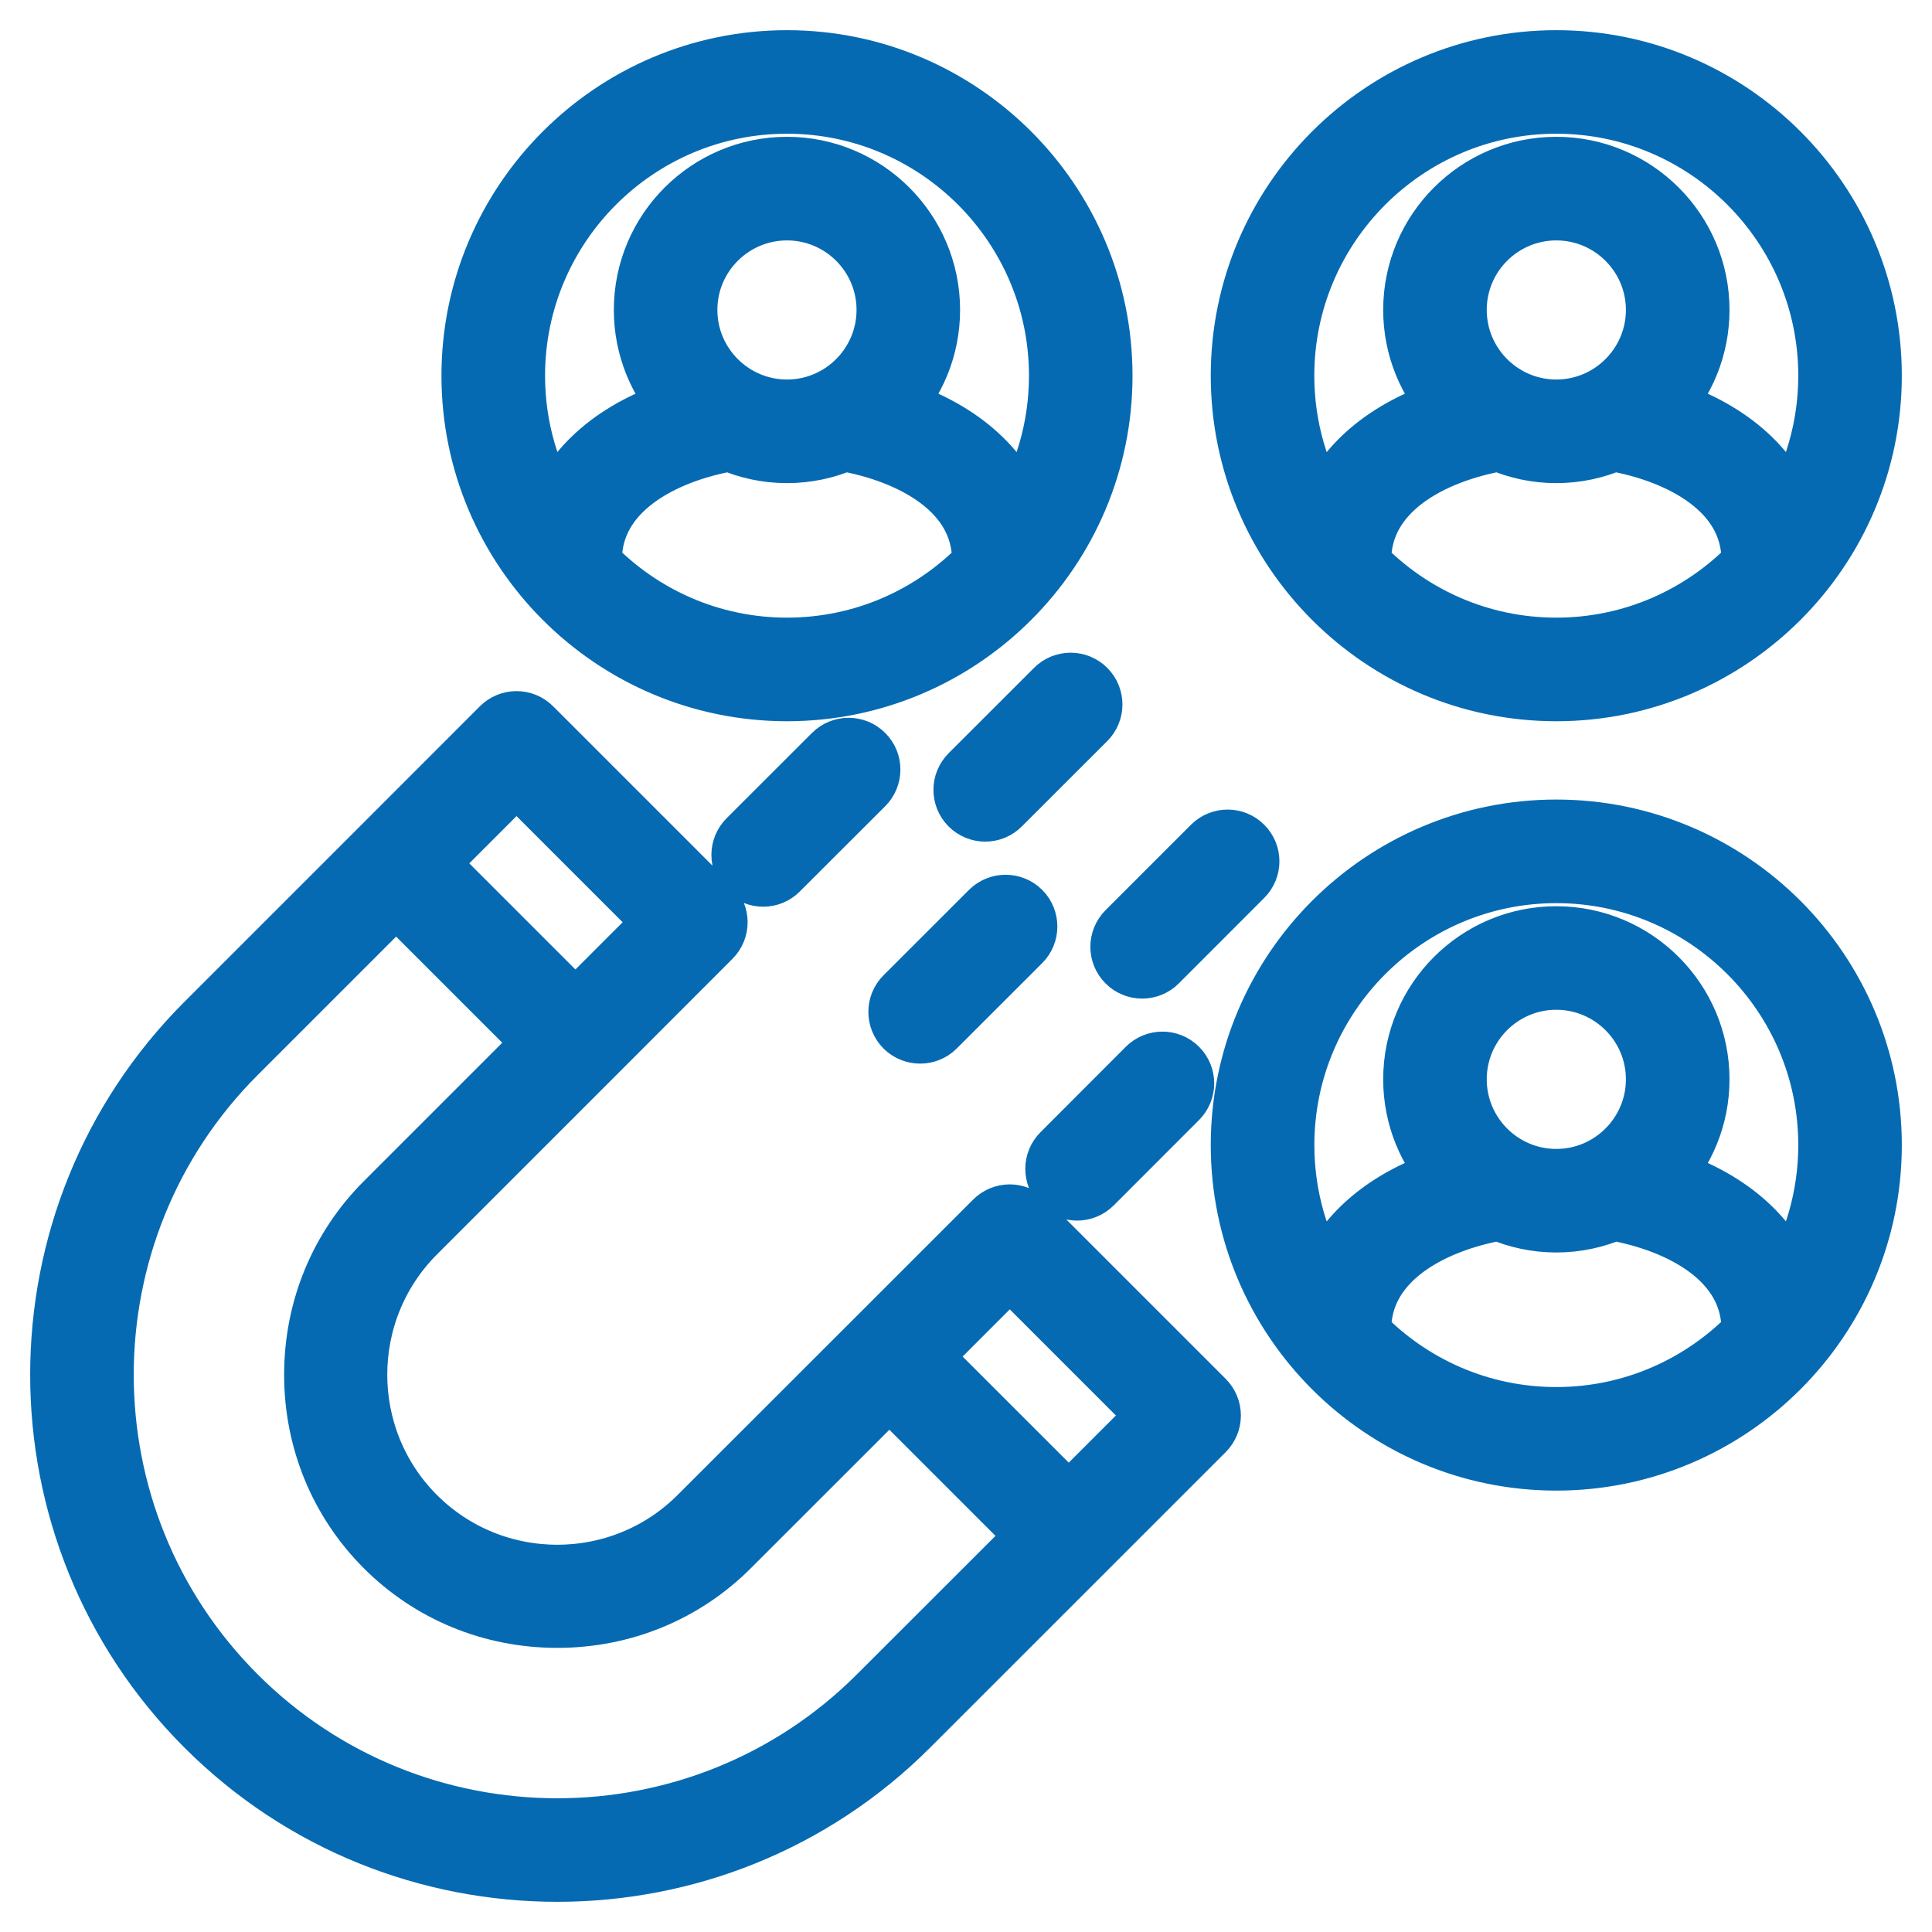 <svg width="32" height="32" viewBox="0 0 32 32" fill="none" xmlns="http://www.w3.org/2000/svg">
<g clip-path="url(#clip0_614_25027)">
<path d="M25.777 11.446C28.657 11.446 31 9.103 31 6.223C31 3.343 28.657 1 25.777 1C22.897 1 20.554 3.343 20.554 6.223C20.554 9.103 22.897 11.446 25.777 11.446ZM25.777 10.73C24.509 10.73 23.363 10.204 22.543 9.358V9.28C22.543 8.119 23.708 7.504 24.835 7.305C25.124 7.431 25.442 7.502 25.777 7.502C26.112 7.502 26.431 7.431 26.72 7.305C27.847 7.504 29.013 8.119 29.013 9.28V9.357C28.193 10.203 27.046 10.73 25.777 10.73ZM25.777 6.786C24.866 6.786 24.125 6.045 24.125 5.133C24.125 4.222 24.866 3.482 25.777 3.482C26.688 3.482 27.43 4.223 27.43 5.133C27.43 6.044 26.689 6.786 25.777 6.786ZM25.777 1.715C28.263 1.715 30.285 3.737 30.285 6.223C30.285 7.085 30.041 7.891 29.62 8.576C29.353 7.739 28.6 7.092 27.5 6.756C27.9 6.332 28.146 5.761 28.146 5.133C28.146 3.828 27.083 2.766 25.777 2.766C24.471 2.766 23.41 3.828 23.41 5.133C23.41 5.761 23.656 6.332 24.056 6.756C22.954 7.092 22.202 7.74 21.936 8.578C21.513 7.892 21.269 7.086 21.269 6.223C21.269 3.737 23.292 1.715 25.777 1.715H25.777ZM13.035 11.446C15.915 11.446 18.258 9.103 18.258 6.223C18.258 3.343 15.915 1 13.035 1C10.155 1 7.812 3.343 7.812 6.223C7.812 9.103 10.155 11.446 13.035 11.446ZM13.035 10.73C11.767 10.73 10.62 10.203 9.8 9.357V9.28C9.8 8.119 10.965 7.504 12.092 7.305C12.381 7.431 12.7 7.502 13.035 7.502C13.37 7.502 13.689 7.431 13.978 7.305C15.104 7.504 16.269 8.12 16.269 9.28V9.358C15.45 10.204 14.303 10.73 13.035 10.73L13.035 10.73ZM13.035 6.786C12.124 6.786 11.382 6.045 11.382 5.133C11.382 4.222 12.124 3.482 13.035 3.482C13.947 3.482 14.687 4.223 14.687 5.133C14.687 6.044 13.946 6.786 13.035 6.786ZM13.035 1.715C15.521 1.715 17.543 3.737 17.543 6.223C17.543 7.086 17.299 7.892 16.877 8.578C16.61 7.74 15.858 7.092 14.757 6.756C15.156 6.332 15.402 5.761 15.402 5.133C15.402 3.828 14.34 2.766 13.035 2.766C11.73 2.766 10.667 3.828 10.667 5.133C10.667 5.761 10.913 6.332 11.313 6.756C10.212 7.092 9.46 7.739 9.193 8.576C8.771 7.891 8.528 7.085 8.528 6.223C8.528 3.737 10.55 1.715 13.035 1.715H13.035ZM25.777 13.743C22.897 13.743 20.554 16.086 20.554 18.966C20.554 21.846 22.897 24.189 25.777 24.189C28.657 24.189 31 21.846 31 18.966C31 16.086 28.657 13.743 25.777 13.743ZM25.777 23.474C24.509 23.474 23.363 22.947 22.543 22.102V22.023C22.543 20.863 23.706 20.247 24.832 20.047C25.122 20.174 25.441 20.245 25.777 20.245C26.113 20.245 26.433 20.174 26.723 20.047C27.849 20.247 29.013 20.862 29.013 22.023V22.1C28.193 22.946 27.046 23.474 25.777 23.474H25.777ZM25.777 19.53C24.866 19.53 24.125 18.788 24.125 17.877C24.125 16.965 24.866 16.225 25.777 16.225C26.688 16.225 27.43 16.966 27.43 17.877C27.43 18.787 26.689 19.53 25.777 19.53ZM29.62 21.32C29.353 20.482 28.601 19.834 27.501 19.498C27.9 19.074 28.146 18.504 28.146 17.877C28.146 16.572 27.083 15.51 25.777 15.51C24.471 15.51 23.41 16.572 23.41 17.877C23.41 18.504 23.655 19.074 24.054 19.498C22.954 19.834 22.202 20.483 21.935 21.321C21.513 20.636 21.27 19.829 21.27 18.966C21.27 16.481 23.292 14.459 25.777 14.459C28.262 14.459 30.285 16.481 30.285 18.966C30.285 19.828 30.041 20.634 29.62 21.32ZM16.978 20.222C16.91 20.155 16.82 20.117 16.725 20.117C16.63 20.117 16.539 20.155 16.472 20.222L14.478 22.216L11.576 25.116C10.283 26.409 8.178 26.409 6.884 25.116C5.591 23.822 5.591 21.717 6.884 20.424L9.784 17.524C9.784 17.524 9.784 17.524 9.784 17.524L11.778 15.528C11.918 15.388 11.918 15.162 11.778 15.022L8.808 12.052C8.741 11.984 8.65 11.947 8.555 11.947C8.46 11.947 8.369 11.985 8.302 12.052L6.308 14.047L3.408 16.947C0.197 20.158 0.197 25.382 3.408 28.592C5.013 30.198 7.121 31 9.23 31C11.339 31 13.448 30.197 15.053 28.592L17.954 25.692C17.954 25.692 17.954 25.692 17.954 25.692L19.948 23.698C20.015 23.631 20.053 23.54 20.053 23.445C20.053 23.35 20.015 23.259 19.948 23.192L16.978 20.222V20.222ZM8.555 12.81L11.02 15.275L9.531 16.765L7.066 14.3L8.555 12.81ZM14.547 28.086C11.615 31.018 6.845 31.018 3.914 28.086C0.982 25.155 0.982 20.385 3.914 17.453L6.561 14.806L9.026 17.271L6.379 19.918C5.623 20.674 5.206 21.687 5.206 22.77C5.206 23.852 5.623 24.865 6.379 25.621C7.135 26.378 8.148 26.794 9.23 26.794C10.313 26.794 11.326 26.378 12.082 25.622L14.731 22.974L17.196 25.439L14.547 28.086ZM17.702 24.933L15.237 22.469L16.725 20.98L19.19 23.445L17.702 24.933ZM14.309 12.494C14.449 12.633 14.448 12.86 14.309 12.999L12.893 14.413C12.824 14.483 12.732 14.518 12.641 14.518C12.549 14.518 12.457 14.483 12.388 14.413C12.248 14.273 12.248 14.047 12.388 13.907L13.803 12.493C13.943 12.354 14.169 12.354 14.309 12.494ZM17.587 19.613C17.447 19.473 17.447 19.247 17.587 19.107L19.001 17.691C19.14 17.552 19.367 17.552 19.506 17.691C19.646 17.831 19.646 18.057 19.507 18.197L18.093 19.612C18.023 19.682 17.931 19.717 17.84 19.717C17.748 19.717 17.657 19.682 17.587 19.613ZM16.909 15.093C17.048 15.233 17.048 15.46 16.908 15.599L15.493 17.013C15.423 17.083 15.332 17.117 15.24 17.117C15.149 17.117 15.057 17.082 14.987 17.013C14.848 16.873 14.848 16.646 14.988 16.507L16.403 15.093C16.543 14.954 16.769 14.954 16.909 15.093ZM17.986 11.921L16.571 13.335C16.501 13.405 16.41 13.44 16.318 13.44C16.227 13.44 16.135 13.405 16.065 13.335C15.926 13.195 15.926 12.969 16.066 12.829L17.481 11.415C17.62 11.276 17.847 11.276 17.987 11.416C18.126 11.556 18.126 11.782 17.986 11.921ZM18.665 15.935C18.525 15.795 18.525 15.569 18.665 15.429L20.08 14.014C20.22 13.874 20.447 13.874 20.586 14.014C20.726 14.153 20.726 14.38 20.586 14.519L19.171 15.935C19.101 16.005 19.009 16.04 18.918 16.04C18.826 16.04 18.735 16.005 18.665 15.935Z" fill="#056AB2" stroke="#056AB2"/>
</g>
<defs>
<clipPath id="clip0_614_25027">
<rect width="32" height="32" fill="white"/>
</clipPath>
</defs>
</svg>
